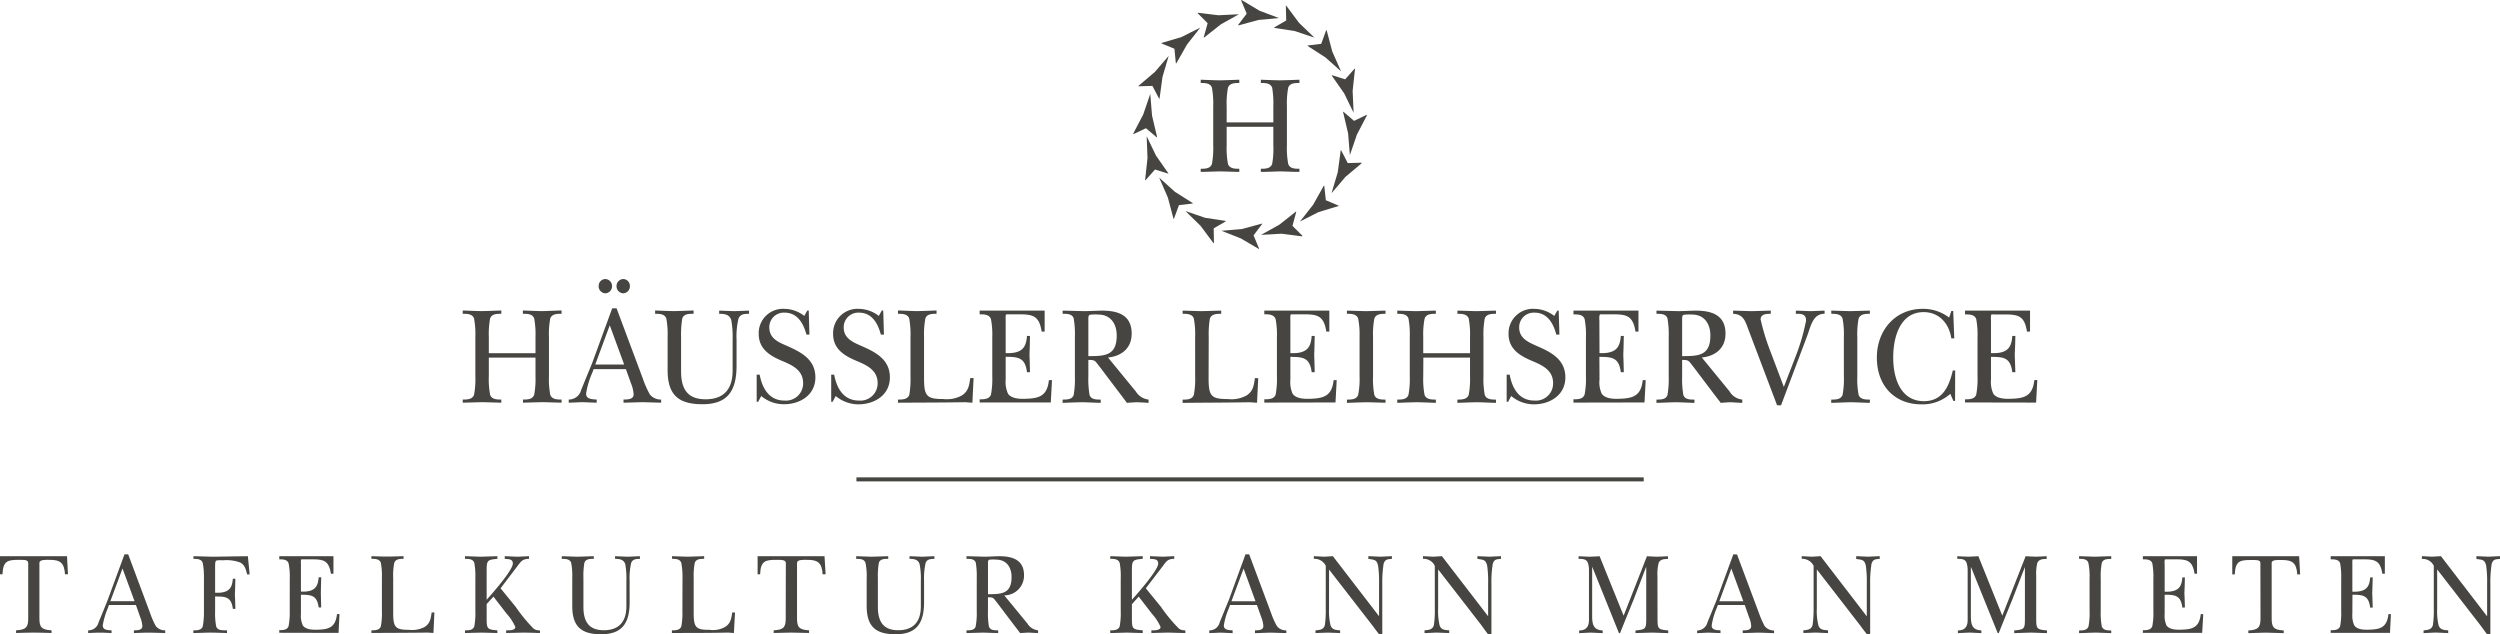 <svg id="logo" xmlns="http://www.w3.org/2000/svg" width="397.998" height="100.992" viewBox="0 0 397.998 100.992">
  <g id="_800679344" transform="translate(180.408)">
    <path id="Pfad_71" data-name="Pfad 71" d="M14245.132,8948.479a13.332,13.332,0,0,0,.209,2.935c.281.765,1.118.765,1.8.765v.5c-1-.021-2.03-.059-3.014-.081-1.041.022-2.1.061-3.127.081v-.5c.663,0,1.516,0,1.784-.765a13.624,13.624,0,0,0,.206-2.957v-6.233a13.727,13.727,0,0,0-.206-2.957c-.269-.744-1.121-.744-1.784-.744V8938c.967.04,1.972.081,2.977.1,1.062-.019,2.1-.06,3.164-.1v.522c-.663,0-1.519,0-1.8.744a13.539,13.539,0,0,0-.209,2.957v2.575h7.429v-2.575a14.982,14.982,0,0,0-.188-2.957c-.284-.744-1.119-.744-1.8-.744V8938c1.023.04,2.027.081,3.032.1,1.043-.019,2.066-.06,3.107-.1v.522c-.659,0-1.516,0-1.78.744a13.539,13.539,0,0,0-.209,2.957v6.233a13.437,13.437,0,0,0,.209,2.957c.265.765,1.121.765,1.78.765v.5c-1,0-2.027-.059-3.014-.081-1.041.022-2.083.081-3.126.081v-.5c.682,0,1.517,0,1.8-.765a13.538,13.538,0,0,0,.188-2.957V8945.5h-7.429Z" transform="translate(-14230.255 -8925.311)" fill="#464541" fill-rule="evenodd"/>
    <g id="Gruppe_1" data-name="Gruppe 1">
      <path id="Pfad_72" data-name="Pfad 72" d="M14858.934,8355.335l-.057-2.333h.077l2.043,2.735c.818.763,1.63,1.548,2.43,2.332-1.042-.34-2.086-.7-3.13-1.047l-3.258-.5-.038-.062Z" transform="translate(-14834.579 -8352.078)" fill="#464541" fill-rule="evenodd"/>
      <path id="Pfad_73" data-name="Pfad 73" d="M15140.183,8548.174l.793-2.172.075.021.894,3.378c.473,1.045.928,2.091,1.4,3.158-.851-.744-1.665-1.509-2.5-2.23l-2.818-1.812-.022-.081Z" transform="translate(-15110.256 -8541.196)" fill="#464541" fill-rule="evenodd"/>
      <path id="Pfad_74" data-name="Pfad 74" d="M15344.124,8851.709l1.514-1.709.057.061-.378,3.479c.057,1.165.114,2.313.152,3.479-.511-1-.986-2.052-1.5-3.077l-1.973-2.816.021-.078Z" transform="translate(-15310.386 -8839.08)" fill="#464541" fill-rule="evenodd"/>
      <path id="Pfad_75" data-name="Pfad 75" d="M15438.744,9192.468l2.008-.965.039.081-1.594,3.078c-.38,1.086-.738,2.172-1.119,3.258-.094-1.146-.188-2.293-.282-3.461l-.8-3.4.036-.062Z" transform="translate(-15403.588 -9173.225)" fill="#464541" fill-rule="evenodd"/>
      <path id="Pfad_76" data-name="Pfad 76" d="M15342.579,9498.052l2.2-.061v.1l-2.582,2.17c-.719.868-1.457,1.713-2.2,2.577.325-1.127.665-2.212.986-3.319l.473-3.479.059-.04Z" transform="translate(-15308.424 -9472.09)" fill="#464541" fill-rule="evenodd"/>
      <path id="Pfad_77" data-name="Pfad 77" d="M15079.111,9779.314l2.047.864-.038.059-3.165.964c-.986.507-1.951.986-2.956,1.491.7-.907,1.4-1.79,2.1-2.677l1.688-3.016h.073Z" transform="translate(-15048.447 -9747.438)" fill="#464541" fill-rule="evenodd"/>
      <path id="Pfad_78" data-name="Pfad 78" d="M14753,9984.272l1.591,1.587-.059.084-3.26-.423c-1.1.081-2.177.119-3.275.182.964-.544,1.933-1.087,2.9-1.611l2.653-2.091.056.021Z" transform="translate(-14727.647 -9948.314)" fill="#464541" fill-rule="evenodd"/>
      <path id="Pfad_79" data-name="Pfad 79" d="M14420.116,10078.872l.891,2.152-.057.02-2.88-1.691c-1.023-.4-2.065-.8-3.07-1.206,1.081-.08,2.161-.18,3.239-.278l3.205-.866.054.04Z" transform="translate(-14400.956 -10041.407)" fill="#464541" fill-rule="evenodd"/>
      <path id="Pfad_80" data-name="Pfad 80" d="M14117.491,9980.758l.039,2.331-.075.021-2.05-2.754c-.8-.787-1.589-1.57-2.405-2.355,1.042.361,2.086.723,3.109,1.065l3.278.5.037.06Z" transform="translate(-14104.679 -9944.397)" fill="#464541" fill-rule="evenodd"/>
      <path id="Pfad_81" data-name="Pfad 81" d="M13895.149,9717.384l-.8,2.173-.074-.022-.891-3.356c-.456-1.066-.93-2.11-1.385-3.177.834.763,1.668,1.506,2.5,2.254l2.824,1.789.019.081Z" transform="translate(-13887.868 -9684.726)" fill="#464541" fill-rule="evenodd"/>
      <path id="Pfad_82" data-name="Pfad 82" d="M13775.572,9390.312l-1.516,1.709-.057-.062.378-3.479c-.035-1.165-.1-2.332-.133-3.478q.74,1.537,1.479,3.077l1.972,2.834v.06Z" transform="translate(-13772.104 -9363.323)" fill="#464541" fill-rule="evenodd"/>
      <path id="Pfad_83" data-name="Pfad 83" d="M13676.027,9055.471l-1.99.944-.038-.081,1.593-3.054c.377-1.108.736-2.194,1.119-3.279.094,1.146.188,2.312.285,3.459l.8,3.4-.039.078Z" transform="translate(-13673.999 -9035.059)" fill="#464541" fill-rule="evenodd"/>
      <path id="Pfad_84" data-name="Pfad 84" d="M13721.2,8753.786l-2.18.06-.021-.079,2.578-2.193c.74-.844,1.479-1.709,2.217-2.572-.339,1.125-.662,2.212-.984,3.337l-.474,3.459-.057.041Z" transform="translate(-13718.146 -8740.11)" fill="#464541" fill-rule="evenodd"/>
      <path id="Pfad_85" data-name="Pfad 85" d="M13914.049,8529.357l-2.049-.844.02-.081,3.166-.943c.985-.5,1.969-1.008,2.975-1.488-.7.884-1.4,1.769-2.1,2.672l-1.707,3-.075.018Z" transform="translate(-13907.49 -8521.596)" fill="#464541" fill-rule="evenodd"/>
      <path id="Pfad_86" data-name="Pfad 86" d="M14216.593,8409.668l-1.592-1.607.038-.061,3.277.4c1.081-.059,2.181-.1,3.26-.16-.966.545-1.932,1.066-2.88,1.607l-2.653,2.1-.076-.02Z" transform="translate(-14204.748 -8405.971)" fill="#464541" fill-rule="evenodd"/>
      <path id="Pfad_87" data-name="Pfad 87" d="M14555.384,8309.175l-.891-2.133.077-.041,2.862,1.709c1.04.384,2.064.786,3.087,1.167-1.078.1-2.177.222-3.258.3l-3.184.864-.078-.04Z" transform="translate(-14537.32 -8307.001)" fill="#464541" fill-rule="evenodd"/>
    </g>
  </g>
  <g id="_800674352" transform="translate(136.344 75.997)">
    <rect id="Rechteck_2" data-name="Rechteck 2" width="125.332" height="0.641" transform="translate(0 0)" fill="#464541"/>
  </g>
  <g id="_800689456" transform="translate(73.668 44.423)">
    <path id="Pfad_88" data-name="Pfad 88" d="M8046.152,10775.479a13.482,13.482,0,0,0,.207,2.938c.266.763,1.118.763,1.782.763v.5c-.985-.023-2.01-.062-3.014-.083-1.042.021-2.1.06-3.128.083v-.5c.664,0,1.536,0,1.8-.763a13.359,13.359,0,0,0,.209-2.938v-6.254a13.619,13.619,0,0,0-.209-2.956c-.265-.743-1.117-.743-1.8-.743V10765c.986.039,1.991.082,2.976.1,1.062-.019,2.1-.062,3.166-.1v.523c-.664,0-1.517,0-1.782.743a13.745,13.745,0,0,0-.207,2.956v2.576h7.43v-2.576a13.619,13.619,0,0,0-.209-2.956c-.267-.743-1.119-.743-1.8-.743V10765c1.023.039,2.027.082,3.051.1,1.044-.019,2.066-.081,3.109-.1v.523c-.684,0-1.517,0-1.8.743a13.521,13.521,0,0,0-.209,2.956v6.254a13.359,13.359,0,0,0,.209,2.938c.266.763,1.136.763,1.8.763v.5c-1.007-.023-2.028-.062-3.014-.083-1.062.021-2.1.06-3.128.083v-.5c.663,0,1.516,0,1.782-.763a13.359,13.359,0,0,0,.209-2.938v-2.977h-7.43Z" transform="translate(-8042 -10759.994)" fill="#464541" fill-rule="evenodd"/>
    <path id="Pfad_89" data-name="Pfad 89" d="M8935.771,10530.883a13.146,13.146,0,0,0-1,3.357c0,.946,1.063.887,1.688.946v.5c-.758-.02-1.518-.06-2.293-.083-.722.023-1.421.063-2.161.083v-.5a2.028,2.028,0,0,0,1.993-1.568c.585-1.428,1.152-2.818,1.74-4.243l3.186-8.708h.7l4.209,11.261a15.031,15.031,0,0,0,1.081,2.433,2.233,2.233,0,0,0,1.8.826v.5c-.984-.02-1.989-.06-2.957-.083-1,.023-2.026.063-3.032.083v-.5c.589-.021,1.612.021,1.612-.845a5.443,5.443,0,0,0-.418-1.729l-.814-2.273h-5.136Zm5.061-1.268-2.294-6.254-2.312,6.254Zm-4.057-12.527a1.07,1.07,0,0,1,1.063-1.087,1.109,1.109,0,0,1,1.062,1.087,1.124,1.124,0,0,1-1.062,1.186A1.111,1.111,0,0,1,8936.774,10517.088Zm2.843,0a1.1,1.1,0,0,1,1.063-1.087,1.081,1.081,0,0,1,1.06,1.087,1.11,1.11,0,0,1-1.06,1.186A1.124,1.124,0,0,1,8939.617,10517.088Z" transform="translate(-8915.132 -10516.001)" fill="#464541" fill-rule="evenodd"/>
    <path id="Pfad_90" data-name="Pfad 90" d="M9670.963,10773.811c0,4.041-1.478,6.113-5.42,6.113-3.731,0-5.553-1.388-5.553-5.409v-5.29a13.5,13.5,0,0,0-.211-2.956c-.263-.743-1.115-.743-1.779-.743V10765c.966.039,1.971.082,2.956.1,1.061-.019,2.1-.062,3.166-.1v.523c-.664,0-1.533-.021-1.8.743a16.375,16.375,0,0,0-.19,2.956v5.449c0,2.856,1.042,4.465,3.9,4.465,2.883,0,4.306-1.588,4.306-4.565v-4.865a15.408,15.408,0,0,0-.212-3.156c-.282-.946-1.119-1.026-1.933-1.026v-.5c.813.02,1.61.063,2.428.081.756-.019,1.535-.062,2.33-.081v.5c-.664.02-1.4,0-1.687.8a12.368,12.368,0,0,0-.3,3.379v4.1Z" transform="translate(-9627.373 -10759.994)" fill="#464541" fill-rule="evenodd"/>
    <path id="Pfad_91" data-name="Pfad 91" d="M10511,10762.478h.476c.415,2.233,1.555,4.125,3.941,4.125a2.735,2.735,0,0,0,2.977-2.777c0-2.01-1.647-2.814-3.164-3.459-1.9-.783-3.905-1.85-3.905-4.363a3.863,3.863,0,0,1,4.113-4,5.221,5.221,0,0,1,3.146,1.126l.474-.864h.227l.114,3.84h-.473c-.5-1.848-1.46-3.5-3.487-3.5a2.308,2.308,0,0,0-2.428,2.354c0,1.748,1.46,2.353,2.767,2.915,2.161.964,4.568,2.111,4.568,5.027,0,2.9-2.54,4.283-4.966,4.283a5.6,5.6,0,0,1-3.656-1.307l-.494.924H10511Z" transform="translate(-10464.205 -10747.256)" fill="#464541" fill-rule="evenodd"/>
    <path id="Pfad_92" data-name="Pfad 92" d="M11137,10762.478h.474c.418,2.233,1.536,4.125,3.943,4.125a2.745,2.745,0,0,0,2.976-2.777c0-2.01-1.649-2.814-3.164-3.459-1.9-.783-3.925-1.828-3.925-4.363a3.878,3.878,0,0,1,4.131-4,5.26,5.26,0,0,1,3.146,1.126l.475-.864h.229l.112,3.84h-.492c-.474-1.827-1.439-3.5-3.47-3.5a2.322,2.322,0,0,0-2.442,2.354c0,1.748,1.476,2.353,2.786,2.935,2.16.944,4.565,2.092,4.565,5.008,0,2.9-2.54,4.283-4.964,4.3a5.629,5.629,0,0,1-3.66-1.327l-.493.924H11137v-4.324Z" transform="translate(-11078.342 -10747.256)" fill="#464541" fill-rule="evenodd"/>
    <path id="Pfad_93" data-name="Pfad 93" d="M11699.991,10769.225a13.681,13.681,0,0,0-.208-2.956c-.266-.743-1.122-.743-1.783-.743V10765c1.006.02,1.973.082,2.975.1,1.062-.019,2.1-.062,3.166-.1v.523c-.663,0-1.516,0-1.78.743a13.5,13.5,0,0,0-.211,2.956v6.557c0,2.855.417,3.317,3.054,3.317a5.009,5.009,0,0,0,2.955-.562c1.042-.685,1.175-1.528,1.346-2.777h.531l-.189,3.926c-.359-.023-.721-.042-1.082-.083-3.581.06-7.181.06-10.764.083v-.5c.661,0,1.518,0,1.8-.745a14.9,14.9,0,0,0,.19-2.956Z" transform="translate(-11628.71 -10759.994)" fill="#464541" fill-rule="evenodd"/>
    <path id="Pfad_94" data-name="Pfad 94" d="M12386.01,10770.285a13.355,13.355,0,0,0-.21-2.936c-.283-.764-1.136-.764-1.8-.764V10766h10.347v3.34h-.474c-.395-2.593-1.479-2.753-3.7-2.753h-1.5c-.3,0-.454-.022-.51.1a3.88,3.88,0,0,0-.021.807v5.268c2.846.119,3.26-1.126,3.392-2.735h.476c-.02,1-.037,2.012-.075,3.017.038.906.056,1.85.075,2.757h-.476c-.282-2.336-1.4-2.435-3.392-2.455v3.64a4.481,4.481,0,0,0,.38,2.253c.53.764,1.818.826,2.654.8,2.179-.061,3.581-.342,3.847-2.977h.493l-.191,3.559H12384v-.5c.664,0,1.517,0,1.8-.741a13.575,13.575,0,0,0,.21-2.958v-6.133Z" transform="translate(-12301.708 -10760.971)" fill="#464541" fill-rule="evenodd"/>
    <path id="Pfad_95" data-name="Pfad 95" d="M13092.638,10778.852a2.741,2.741,0,0,0,2.045,1.309v.521c-.624-.039-1.251-.078-1.875-.1-.531.021-1.041.061-1.573.1l-.965-1.287-3.47-4.584c-.685-.846-.588-.965-1.706-.965v2.613a14.955,14.955,0,0,0,.189,2.954c.246.765,1.1.747,1.78.747v.521c-.965-.021-1.95-.078-2.937-.1-1.041.021-2.084.061-3.128.1v-.521c.664,0,1.536,0,1.763-.747a14.955,14.955,0,0,0,.189-2.954v-6.254a15,15,0,0,0-.189-2.957c-.227-.764-1.1-.743-1.763-.743V10766c1.177.022,2.39.063,3.582.083.872-.021,1.765-.061,2.637-.083,2.39,0,4.774.564,4.774,3.663,0,2.394-1.705,3.6-3.77,3.8Zm-7.544-5.61c2.615,0,4.514-.061,4.514-3.277,0-1.951-1.045-3.339-2.922-3.339a6.093,6.093,0,0,0-1.364.039c-.266.12-.228.543-.228.786Z" transform="translate(-12985.497 -10760.971)" fill="#464541" fill-rule="evenodd"/>
    <path id="Pfad_96" data-name="Pfad 96" d="M14090.992,10770.205a13.5,13.5,0,0,0-.211-2.957c-.265-.743-1.116-.743-1.78-.743V10766c1,.022,1.972.063,2.975.083,1.062-.021,2.1-.061,3.168-.083v.506c-.664,0-1.518,0-1.8.743a15.076,15.076,0,0,0-.188,2.957l-.021,6.557c0,2.855.419,3.315,3.069,3.315a5.047,5.047,0,0,0,2.959-.562c1.041-.682,1.172-1.525,1.344-2.774l.53.021-.19,3.9c-.358-.018-.737-.04-1.08-.078-3.581.061-7.182.061-10.764.1v-.521c.664,0,1.516,0,1.78-.747a13.46,13.46,0,0,0,.211-2.954Z" transform="translate(-13974.396 -10760.971)" fill="#464541" fill-rule="evenodd"/>
    <path id="Pfad_97" data-name="Pfad 97" d="M14777.01,10770.3a13.632,13.632,0,0,0-.207-2.955c-.286-.764-1.136-.764-1.8-.764V10766h10.352v3.34h-.478c-.4-2.593-1.479-2.753-3.694-2.753h-1.5c-.3,0-.452-.022-.51.1a4.215,4.215,0,0,0-.021.824v5.25c2.847.142,3.265-1.126,3.394-2.735h.478c-.021,1-.038,2.032-.079,3.017.041.906.059,1.85.079,2.757h-.478c-.3-2.336-1.4-2.435-3.394-2.435v3.64a4.549,4.549,0,0,0,.362,2.232c.551.783,1.837.826,2.671.8,2.162-.061,3.583-.342,3.851-2.977h.492l-.192,3.559-11.332.022v-.525c.667,0,1.517,0,1.8-.741a13.763,13.763,0,0,0,.207-2.958Z" transform="translate(-14647.394 -10760.971)" fill="#464541" fill-rule="evenodd"/>
    <path id="Pfad_98" data-name="Pfad 98" d="M15471.007,10770.205a12.643,12.643,0,0,0-.226-2.957c-.267-.743-1.117-.743-1.783-.743V10766c1.006.022,2.009.063,3,.083,1.062-.021,2.1-.061,3.146-.083v.506c-.661,0-1.516,0-1.78.763a13.416,13.416,0,0,0-.208,2.938v6.254a13.645,13.645,0,0,0,.208,2.954c.265.747,1.119.747,1.78.747v.5c-.969-.018-1.988-.057-2.993-.078-1.046.021-2.1.061-3.148.1v-.521c.666,0,1.517,0,1.783-.747a12.605,12.605,0,0,0,.226-2.954v-6.254Z" transform="translate(-15328.238 -10760.971)" fill="#464541" fill-rule="evenodd"/>
    <path id="Pfad_99" data-name="Pfad 99" d="M15896.133,10776.459a13.708,13.708,0,0,0,.207,2.954c.285.747,1.135.747,1.8.747v.521c-1.006-.039-2.029-.078-3.012-.1-1.047.021-2.105.061-3.131.1v-.521c.666,0,1.518,0,1.781-.747a13.583,13.583,0,0,0,.209-2.954v-6.254a13.623,13.623,0,0,0-.209-2.957c-.264-.743-1.115-.743-1.781-.743V10766c.986.022,1.975.063,2.979.083,1.061-.021,2.1-.061,3.164-.083v.506c-.666,0-1.516,0-1.783.743a12.7,12.7,0,0,0-.225,2.957v2.572h7.447v-2.572a13.623,13.623,0,0,0-.209-2.957c-.283-.743-1.137-.743-1.8-.743V10766c1.021.022,2.023.063,3.049.083,1.023-.021,2.047-.061,3.09-.083v.506c-.662,0-1.516,0-1.783.743a13.749,13.749,0,0,0-.207,2.957v6.254a13.708,13.708,0,0,0,.207,2.954c.268.747,1.121.747,1.783.747v.521c-.984-.021-2.008-.078-3.014-.1-1.041.021-2.084.061-3.125.1v-.521c.662,0,1.516,0,1.8-.747a13.583,13.583,0,0,0,.209-2.954v-2.977h-7.428Z" transform="translate(-15743.221 -10760.971)" fill="#464541" fill-rule="evenodd"/>
    <path id="Pfad_100" data-name="Pfad 100" d="M16811,10762.478h.479c.41,2.233,1.529,4.125,3.939,4.125a2.733,2.733,0,0,0,2.975-2.777c0-2.01-1.65-2.814-3.164-3.459-1.9-.783-3.926-1.828-3.926-4.363a3.881,3.881,0,0,1,4.133-4,5.251,5.251,0,0,1,3.146,1.126l.477-.845h.227l.113,3.82h-.494c-.473-1.827-1.443-3.5-3.469-3.5a2.322,2.322,0,0,0-2.443,2.354c0,1.748,1.477,2.353,2.764,2.935,2.184.944,4.588,2.092,4.588,5.008,0,2.9-2.539,4.3-4.982,4.3a5.61,5.61,0,0,1-3.641-1.327l-.492.924H16811Z" transform="translate(-16644.809 -10747.256)" fill="#464541" fill-rule="evenodd"/>
    <path id="Pfad_101" data-name="Pfad 101" d="M17373.984,10770.3a13.507,13.507,0,0,0-.209-2.955c-.26-.764-1.111-.744-1.777-.744V10766h10.348v3.34h-.475c-.4-2.593-1.479-2.753-3.7-2.753h-1.5c-.3,0-.449-.022-.506.1a2.411,2.411,0,0,0-.041.824l.02,5.25c2.842.119,3.262-1.126,3.395-2.735h.473c-.021,1-.037,2.012-.082,3.017.045.906.061,1.85.082,2.757h-.473c-.3-2.336-1.4-2.435-3.414-2.435l.02,3.619a4.263,4.263,0,0,0,.361,2.253c.551.783,1.834.826,2.67.8,2.16-.061,3.584-.342,3.85-2.977h.473l-.191,3.559-11.312.022v-.525c.666,0,1.518,0,1.777-.763a13.341,13.341,0,0,0,.209-2.937v-6.113Z" transform="translate(-17195.172 -10760.971)" fill="#464541" fill-rule="evenodd"/>
    <path id="Pfad_102" data-name="Pfad 102" d="M18080.639,10778.852a2.664,2.664,0,0,0,2.027,1.309v.521c-.625-.021-1.25-.062-1.855-.1-.533.021-1.045.061-1.576.1l-.986-1.287-3.449-4.562c-.682-.847-.605-.986-1.707-.986v2.613a14.713,14.713,0,0,0,.191,2.954c.246.765,1.1.747,1.77.747v.521c-.953-.021-1.937-.078-2.943-.1-1.043.021-2.088.078-3.107.1v-.521c.664,0,1.535,0,1.758-.747a14.8,14.8,0,0,0,.191-2.954v-6.254a14.555,14.555,0,0,0-.191-2.937c-.223-.783-1.094-.763-1.758-.763V10766c1.172.022,2.385.063,3.561.083.895-.021,1.783-.061,2.652-.083,2.371,0,4.779.564,4.779,3.663,0,2.394-1.707,3.6-3.77,3.8Zm-7.547-5.61c2.6,0,4.494-.061,4.494-3.277,0-1.951-1.043-3.339-2.9-3.339a7.651,7.651,0,0,0-1.363.039c-.264.12-.23.543-.23.786Z" transform="translate(-17878.965 -10760.971)" fill="#464541" fill-rule="evenodd"/>
    <path id="Pfad_103" data-name="Pfad 103" d="M18715.518,10769.239c-.549-1.428-.793-2.676-2.52-2.734V10766c.984.022,1.953.063,2.938.083,1.021-.021,2.045-.061,3.068-.083l-.016.506c-.586,0-1.611,0-1.611.9a36.274,36.274,0,0,0,1.568,5.108l2.131,5.629,1.988-5.146a33.68,33.68,0,0,0,1.551-5.409c0-1.106-.832-1.086-1.629-1.086V10766c.8.022,1.592.063,2.371.083.734-.021,1.459-.061,2.2-.083v.506c-1.814-.021-2.162,1.849-2.715,3.377l-4.219,11.2-.629-.021Z" transform="translate(-18510.756 -10760.971)" fill="#464541" fill-rule="evenodd"/>
    <path id="Pfad_104" data-name="Pfad 104" d="M19539.008,10770.205a13.478,13.478,0,0,0-.207-2.937c-.266-.763-1.123-.763-1.779-.763l-.027-.506c1.01.022,2.014.063,3.016.083,1.061-.021,2.107-.061,3.127-.083l.02.506c-.658,0-1.516,0-1.8.763a13.354,13.354,0,0,0-.209,2.938v6.254a13.5,13.5,0,0,0,.209,2.954c.268.747,1.143.747,1.8.747l-.02.521c-.969-.021-1.99-.078-2.994-.1-1.039.021-2.1.078-3.148.1v-.521c.684,0,1.541,0,1.807-.747a13.708,13.708,0,0,0,.207-2.954Z" transform="translate(-19319.135 -10760.971)" fill="#464541" fill-rule="evenodd"/>
    <path id="Pfad_105" data-name="Pfad 105" d="M19932.848,10752.344h.3l.168,4.363h-.471c-.363-2.452-2-4.184-4.4-4.184-3.734,0-4.85,3.924-4.85,7.24,0,3.358,1.207,6.92,4.887,6.939,2.922-.02,3.977-2.233,4.6-4.888h.377l-.016,4.848h-.268l-.488-1.129a6.644,6.644,0,0,1-4.607,1.671c-4.223,0-7.088-2.916-7.088-7.441,0-4.484,3.051-7.763,7.273-7.763a6.811,6.811,0,0,1,4.232,1.388Z" transform="translate(-19695.865 -10747.256)" fill="#464541" fill-rule="evenodd"/>
    <path id="Pfad_106" data-name="Pfad 106" d="M20662.988,10770.3a13.507,13.507,0,0,0-.209-2.955c-.264-.744-1.111-.744-1.779-.744V10766h10.348v3.34h-.492c-.381-2.593-1.479-2.733-3.676-2.733h-1.5c-.32,0-.453-.042-.531.079a4.045,4.045,0,0,0-.018.824v5.25c2.861.142,3.277-1.126,3.391-2.735h.492c-.018,1-.055,2.032-.1,3.017.041.925.059,1.85.1,2.757h-.492c-.285-2.336-1.385-2.435-3.391-2.435v3.64a4.372,4.372,0,0,0,.379,2.232c.547.783,1.836.826,2.674.8,2.158-.061,3.58-.342,3.844-2.977h.477l-.191,3.581-11.314-.022v-.5c.668,0,1.516,0,1.779-.741a13.637,13.637,0,0,0,.209-2.958Z" transform="translate(-20421.836 -10760.971)" fill="#464541" fill-rule="evenodd"/>
  </g>
  <g id="_800685232" transform="translate(0 88.243)">
    <g id="Gruppe_2" data-name="Gruppe 2">
      <path id="Pfad_107" data-name="Pfad 107" d="M4165.822,12712.875h-.474c-.113-1.809-.758-2.291-2.387-2.291-.645,0-1.687-.081-1.687.5v8.769c0,1.367.247,1.87,1.933,1.951v.423c-.967-.021-1.933-.062-2.881-.062-.928,0-1.839.041-2.767.062v-.423c1.687-.081,1.933-.584,1.933-1.951v-8.769c0-.562-.777-.5-1.459-.5-1.726,0-2.559.1-2.635,2.291h-.4V12710h10.671Z" transform="translate(-4155 -12709.7)" fill="#464541" fill-rule="evenodd"/>
      <path id="Pfad_108" data-name="Pfad 108" d="M4899.145,12703.527a11.865,11.865,0,0,0-.833,2.8c0,.783.891.74,1.4.783v.423c-.625-.018-1.251-.061-1.9-.061-.606,0-1.193.043-1.819.061v-.423a1.672,1.672,0,0,0,1.668-1.306c.494-1.186.967-2.353,1.44-3.538l2.673-7.263h.587l3.506,9.394a12.726,12.726,0,0,0,.891,2.029,1.862,1.862,0,0,0,1.5.684v.423c-.815-.018-1.649-.038-2.463-.061-.835,0-1.687.043-2.521.061v-.423c.493-.019,1.345.022,1.345-.7a4.917,4.917,0,0,0-.36-1.448l-.664-1.892h-4.3Zm4.228-1.063-1.914-5.208-1.933,5.208Z" transform="translate(-4881.955 -12695)" fill="#464541" fill-rule="evenodd"/>
      <path id="Pfad_109" data-name="Pfad 109" d="M5787.965,12712.9h-.4c-.208-.787-.378-1.569-1.156-1.91a6.188,6.188,0,0,0-2.578-.34c-.7,0-1.023-.041-1.231.1-.1.08-.133.4-.133.943v4.123c2.369.119,2.711-.9,2.824-2.23h.4c-.018.844-.038,1.688-.075,2.513.038.766.057,1.548.075,2.292h-.4c-.246-1.932-1.155-1.973-2.824-1.973v2.334a11.362,11.362,0,0,0,.171,2.433c.265.744,1.118.586,1.724.625v.423c-.889-.021-1.8-.062-2.69-.062-.872,0-1.745.062-2.673.062v-.423c.568,0,1.27,0,1.5-.625a12.806,12.806,0,0,0,.189-2.453v-5.227a12.507,12.507,0,0,0-.189-2.435c-.228-.645-.93-.645-1.479-.645v-.42c1.043.02,2.086.058,3.091.08,1.855-.022,3.714-.061,5.571-.08Z" transform="translate(-5748.221 -12709.7)" fill="#464541" fill-rule="evenodd"/>
      <path id="Pfad_110" data-name="Pfad 110" d="M6502.667,12713.582a10.441,10.441,0,0,0-.189-2.457c-.227-.622-.929-.622-1.478-.622v-.5h8.623v2.795h-.4c-.341-2.172-1.231-2.294-3.088-2.294H6504.9c-.264,0-.4-.019-.435.062a2.967,2.967,0,0,0-.019.684v4.386c2.369.118,2.71-.946,2.824-2.275h.4c-.018.824-.038,1.69-.056,2.516.018.762.038,1.526.056,2.293h-.4c-.248-1.932-1.157-2.032-2.824-2.032v3.038a3.728,3.728,0,0,0,.3,1.848c.455.665,1.535.7,2.217.683,1.819-.037,2.994-.28,3.222-2.494h.4l-.151,3-9.438-.021v-.42c.549,0,1.251,0,1.478-.622a11.468,11.468,0,0,0,.189-2.458Z" transform="translate(-6456.537 -12709.7)" fill="#464541" fill-rule="evenodd"/>
      <path id="Pfad_111" data-name="Pfad 111" d="M7276.668,12713.52a11.664,11.664,0,0,0-.17-2.475c-.228-.623-.931-.623-1.5-.623v-.42c.835.02,1.649.058,2.484.058.889,0,1.761-.038,2.634-.058v.42c-.551,0-1.251,0-1.479.645a10.218,10.218,0,0,0-.171,2.453v5.47c0,2.354.341,2.735,2.541,2.735a4.205,4.205,0,0,0,2.464-.459c.871-.564.966-1.271,1.117-2.3h.437l-.152,3.26-.891-.062c-2.994.041-5.988.041-8.983.062v-.423c.549,0,1.271,0,1.5-.625a11.524,11.524,0,0,0,.17-2.453Z" transform="translate(-7215.869 -12709.7)" fill="#464541" fill-rule="evenodd"/>
      <path id="Pfad_112" data-name="Pfad 112" d="M8064.449,12717.619v2.2c0,1.748.059,1.851,1.705,1.99v.423c-.832-.021-1.667-.042-2.519-.062-.893.02-1.763.041-2.635.062v-.423c.55,0,1.25,0,1.478-.625a11.459,11.459,0,0,0,.171-2.453v-5.208a11.6,11.6,0,0,0-.171-2.475c-.228-.623-.928-.623-1.478-.623v-.42c.834.02,1.648.058,2.482.08.891-.022,1.781-.061,2.671-.08v.42c-1.646.143-1.705.267-1.705,1.989v4.527c.835-.943,4.169-4.7,4.169-5.771,0-.785-.777-.683-1.288-.745v-.42c.7.02,1.367.058,2.065.08.607-.022,1.194-.061,1.8-.08v.42c-.946.021-1.175.267-1.762,1.046l-2.768,3.642,2.408,2.956a26.107,26.107,0,0,0,2.841,3.461,1.57,1.57,0,0,0,1.024.279v.423c-.907-.021-1.84-.062-2.748-.062-.89.02-1.763.041-2.636.062v-.423c.3,0,1.462.061,1.462-.54a8.085,8.085,0,0,0-1.386-2.114l-2.1-2.716Z" transform="translate(-7986.973 -12709.7)" fill="#464541" fill-rule="evenodd"/>
      <path id="Pfad_113" data-name="Pfad 113" d="M8884.8,12717.339c0,3.362-1.233,5.09-4.529,5.09-3.107,0-4.606-1.163-4.606-4.506v-4.4a11.664,11.664,0,0,0-.17-2.475c-.229-.623-.947-.623-1.5-.623v-.42c.816.02,1.65.058,2.465.08.889-.022,1.742-.061,2.633-.08v.42c-.55,0-1.287-.018-1.5.645a12.708,12.708,0,0,0-.15,2.435v4.564c0,2.354.871,3.72,3.24,3.72,2.409,0,3.6-1.349,3.6-3.819v-4.043a13.183,13.183,0,0,0-.172-2.635c-.247-.785-.946-.866-1.63-.866v-.42c.684.02,1.346.058,2.028.08.625-.022,1.27-.061,1.934-.08v.42c-.551.021-1.156,0-1.4.664a10.808,10.808,0,0,0-.245,2.837Z" transform="translate(-8784.563 -12709.7)" fill="#464541" fill-rule="evenodd"/>
      <path id="Pfad_114" data-name="Pfad 114" d="M9800.688,12713.52a12.693,12.693,0,0,0-.191-2.453c-.228-.645-.928-.645-1.478-.645v-.42c.833.02,1.648.058,2.465.08.892-.022,1.765-.061,2.653-.08v.42c-.569,0-1.271,0-1.5.645a11.336,11.336,0,0,0-.169,2.435v5.488c0,2.354.337,2.754,2.535,2.735a3.907,3.907,0,0,0,2.464-.459c.873-.564.985-1.271,1.138-2.3h.438l-.171,3.26c-.285,0-.606-.042-.892-.062-2.993.062-5.988.062-8.981.062v-.423c.567,0,1.268,0,1.5-.625a11.459,11.459,0,0,0,.171-2.453Z" transform="translate(-9692.034 -12709.7)" fill="#464541" fill-rule="evenodd"/>
      <path id="Pfad_115" data-name="Pfad 115" d="M10529.823,12712.875h-.475c-.112-1.809-.758-2.291-2.388-2.291-.644,0-1.687-.081-1.687.5v8.769c0,1.367.245,1.87,1.914,1.951v.423c-.947,0-1.914-.062-2.881-.062l-2.749.062v-.423c1.689-.081,1.915-.584,1.915-1.951l.02-8.769c-.02-.538-.776-.5-1.461-.5-1.723,0-2.558.1-2.633,2.291l-.4.021V12710h10.651Z" transform="translate(-10398.386 -12709.7)" fill="#464541" fill-rule="evenodd"/>
      <path id="Pfad_116" data-name="Pfad 116" d="M11357.806,12717.339c0,3.362-1.233,5.09-4.532,5.09-3.107,0-4.605-1.163-4.605-4.506v-4.4a10.371,10.371,0,0,0-.187-2.453c-.21-.645-.933-.645-1.481-.645v-.42c.815.02,1.648.058,2.462.08.873-.022,1.746-.061,2.64-.08v.42c-.552,0-1.292-.018-1.5.645a12.807,12.807,0,0,0-.15,2.453v4.546c0,2.354.871,3.72,3.239,3.72,2.407,0,3.6-1.349,3.6-3.819v-4.043a11.863,11.863,0,0,0-.191-2.635c-.229-.785-.931-.866-1.612-.866v-.42c.682.02,1.346.058,2.029.08.625-.022,1.27-.061,1.933-.08v.42c-.549.021-1.157,0-1.4.664a10.924,10.924,0,0,0-.244,2.837Z" transform="translate(-11210.695 -12709.7)" fill="#464541" fill-rule="evenodd"/>
      <path id="Pfad_117" data-name="Pfad 117" d="M12283.688,12720.72a2.265,2.265,0,0,0,1.7,1.086v.423c-.511,0-1.041-.042-1.554-.062-.436.02-.872.062-1.308.062l-.816-1.065-2.88-3.8c-.567-.7-.512-.825-1.42-.825v2.191a12.909,12.909,0,0,0,.151,2.453c.207.644.929.625,1.479.625v.423c-.8,0-1.612-.042-2.444-.062-.874.02-1.746.062-2.6.062v-.423c.549,0,1.27,0,1.459-.625a11.524,11.524,0,0,0,.17-2.453v-5.208a13.15,13.15,0,0,0-.15-2.475c-.209-.641-.93-.623-1.479-.623v-.42c.984.02,1.989.058,2.976.08.739-.022,1.479-.061,2.2-.08,1.99,0,3.98.482,3.98,3.035a3.142,3.142,0,0,1-3.146,3.2Zm-6.273-4.667c2.159,0,3.752-.058,3.752-2.732,0-1.631-.873-2.772-2.445-2.772a5.174,5.174,0,0,0-1.117.017c-.227.1-.189.46-.189.663Z" transform="translate(-12120.128 -12709.7)" fill="#464541" fill-rule="evenodd"/>
      <path id="Pfad_118" data-name="Pfad 118" d="M13484.449,12717.643v2.173c0,1.748.059,1.851,1.726,1.99v.423c-.854,0-1.687-.042-2.539-.062-.892.02-1.746.062-2.636.062v-.423c.55,0,1.269,0,1.5-.625a11.524,11.524,0,0,0,.17-2.453v-5.208a11.361,11.361,0,0,0-.17-2.453c-.229-.645-.947-.645-1.5-.645v-.42c.834.02,1.651.058,2.484.08.888-.022,1.78-.061,2.69-.08v.42c-1.667.143-1.726.267-1.726,1.989v4.527c.833-.924,4.188-4.7,4.188-5.771,0-.785-.777-.683-1.309-.745v-.42c.7.02,1.366.058,2.064.08.609-.022,1.2-.061,1.8-.08v.42c-.945.021-1.175.267-1.741,1.046l-2.787,3.642,2.426,2.978a24.867,24.867,0,0,0,2.843,3.439,1.538,1.538,0,0,0,1.023.279v.423c-.929,0-1.839-.042-2.767-.062-.892.02-1.744.041-2.638.062v-.423c.306,0,1.462.061,1.462-.54a8.126,8.126,0,0,0-1.384-2.114l-2.1-2.716Z" transform="translate(-13304.25 -12709.7)" fill="#464541" fill-rule="evenodd"/>
      <path id="Pfad_119" data-name="Pfad 119" d="M14316.146,12703.527a10.972,10.972,0,0,0-.832,2.8c0,.783.889.74,1.4.783v.443c-.645-.021-1.271-.059-1.916-.081-.6.022-1.193.061-1.8.061v-.423a1.67,1.67,0,0,0,1.668-1.306c.494-1.186.949-2.353,1.441-3.518l2.654-7.283h.586l3.508,9.394a12.834,12.834,0,0,0,.906,2.029,1.789,1.789,0,0,0,1.5.684v.423c-.816,0-1.668-.038-2.465-.061-.834.022-1.686.061-2.521.081v-.443c.477-.019,1.33.022,1.33-.7a4.588,4.588,0,0,0-.344-1.428l-.682-1.912h-4.285Zm4.209-1.045-1.895-5.207-1.937,5.207Z" transform="translate(-14120.48 -12695)" fill="#464541" fill-rule="evenodd"/>
      <path id="Pfad_120" data-name="Pfad 120" d="M15192.9,12711.531a1.98,1.98,0,0,0-1.9-1.109v-.42c.569.02,1.1.058,1.669.08.433-.022.909-.061,1.367-.08l7.313,9.51h.036v-5.128a17.887,17.887,0,0,0-.15-2.853c-.207-1.028-.682-.947-1.555-1.109v-.42c.644.02,1.271.058,1.913.08.608-.022,1.2-.061,1.84-.08v.42c-.644.081-1.1.021-1.327.826a19.49,19.49,0,0,0-.207,3.215v7.966h-.514c-.378-.482-.759-1.006-1.155-1.527l-6.784-8.748h-.021v6.2a9.688,9.688,0,0,0,.248,2.691c.3.727.871.7,1.514.766v.423c-.663-.021-1.322-.042-1.99-.062l-1.931.062v-.423c.682-.062,1.327-.1,1.5-.9a16.2,16.2,0,0,0,.132-2.553Z" transform="translate(-14981.841 -12709.7)" fill="#464541" fill-rule="evenodd"/>
      <path id="Pfad_121" data-name="Pfad 121" d="M16109.88,12711.531a1.972,1.972,0,0,0-1.879-1.109v-.42c.553.02,1.08.058,1.633.08.453-.022.93-.061,1.381-.08l7.316,9.51.039.021v-5.149a17.787,17.787,0,0,0-.148-2.835c-.213-1.046-.687-.965-1.561-1.127v-.42c.648.02,1.271.058,1.916.08.607-.022,1.193-.061,1.84-.08v.42c-.646.081-1.1.021-1.309.826a17.583,17.583,0,0,0-.211,3.236v7.965h-.527c-.381-.5-.76-1.026-1.139-1.548l-6.783-8.748h-.037v6.217a9.917,9.917,0,0,0,.246,2.691c.3.724.869.682,1.514.744v.423c-.645,0-1.326-.042-1.988-.062-.646.02-1.289.062-1.936.082v-.443c.684-.062,1.33-.1,1.5-.9a15.716,15.716,0,0,0,.135-2.531Z" transform="translate(-15881.462 -12709.7)" fill="#464541" fill-rule="evenodd"/>
      <path id="Pfad_122" data-name="Pfad 122" d="M17427.566,12719.815c0,1.769.039,1.851,1.707,2.009v.425c-.891-.021-1.746-.062-2.6-.082-.873.02-1.762.062-2.615.062v-.4c1.65-.158,1.711-.261,1.711-2.009v-8.046h-.041l-1.971,5.148c-.723,1.769-1.439,3.54-2.16,5.331h-.17l-4.229-10.5h-.039v7.783c0,1.448.27,2.21,1.674,2.291v.425c-.65-.021-1.293-.062-1.937-.082-.607.02-1.213.062-1.814.082v-.425c1.32,0,1.57-.862,1.57-1.687v-7.881a3.709,3.709,0,0,0-.172-1.189c-.227-.645-.928-.645-1.48-.645v-.42c.588.04,1.156.058,1.744.08.535-.022,1.064-.04,1.6-.08l3.826,9.47,3.713-9.47c.535.04,1.082.058,1.629.08.553-.022,1.1-.04,1.709-.08v.441c-.553,0-1.232.02-1.48.643a7.24,7.24,0,0,0-.187,2.054Z" transform="translate(-17163.689 -12709.7)" fill="#464541" fill-rule="evenodd"/>
      <path id="Pfad_123" data-name="Pfad 123" d="M18414.125,12703.527a10.994,10.994,0,0,0-.812,2.8c-.021.783.869.74,1.4.783v.423c-.646,0-1.27-.038-1.918-.061-.605.022-1.189.061-1.8.081v-.421a1.712,1.712,0,0,0,1.65-1.328c.49-1.165.967-2.353,1.441-3.518l2.67-7.283.588.022,3.506,9.371a15.06,15.06,0,0,0,.889,2.029,1.893,1.893,0,0,0,1.5.706v.421c-.812-.021-1.648-.059-2.467-.081-.83.022-1.687.061-2.518.061v-.423c.494,0,1.346.022,1.346-.684a4.122,4.122,0,0,0-.361-1.445l-.664-1.912h-4.281Zm4.227-1.045-1.916-5.207-1.91,5.207Z" transform="translate(-18140.811 -12695)" fill="#464541" fill-rule="evenodd"/>
      <path id="Pfad_124" data-name="Pfad 124" d="M19290.9,12711.531a2.009,2.009,0,0,0-1.895-1.109v-.42c.547.02,1.1.058,1.65.08.451-.022.908-.061,1.361-.08l7.318,9.531h.033v-5.149a17.679,17.679,0,0,0-.15-2.835c-.205-1.046-.682-.965-1.533-1.105V12710c.625.02,1.254.058,1.895.08.6-.022,1.215-.061,1.84-.08l.02.42c-.645.081-1.1.021-1.326.826a19.074,19.074,0,0,0-.209,3.236v7.965l-.514-.021c-.4-.482-.779-1.006-1.154-1.508l-6.789-8.768h-.035v6.217a9.213,9.213,0,0,0,.266,2.691c.283.724.871.682,1.516.744v.443c-.66-.021-1.344-.062-2.01-.082-.645.02-1.271.062-1.914.062v-.423c.664-.062,1.307-.1,1.479-.9a18.619,18.619,0,0,0,.152-2.531v-6.839Z" transform="translate(-19002.176 -12709.7)" fill="#464541" fill-rule="evenodd"/>
      <path id="Pfad_125" data-name="Pfad 125" d="M20608.563,12719.815c0,1.769.059,1.851,1.727,2.009l-.02.425c-.893-.021-1.742-.062-2.594-.082-.875.02-1.742.062-2.617.082v-.425c1.666-.158,1.705-.24,1.705-2.009v-8.046h-.02l-1.99,5.148c-.721,1.769-1.441,3.54-2.156,5.331l-.172-.021-4.229-10.459h-.037v7.784c0,1.428.266,2.189,1.67,2.271v.425c-.627-.021-1.275-.062-1.918-.082-.605.02-1.213.062-1.818.082v-.425c1.311,0,1.555-.862,1.555-1.687v-7.881a3.813,3.813,0,0,0-.172-1.189c-.207-.645-.928-.645-1.477-.645v-.42c.586.04,1.152.058,1.762.08.529-.022,1.043-.04,1.592-.08l3.809,9.47,3.717-9.47c.529.04,1.1.058,1.627.08.551-.022,1.119-.04,1.723-.08v.441c-.562,0-1.23.02-1.494.643a7.232,7.232,0,0,0-.172,2.054v6.676Z" transform="translate(-20284.4 -12709.7)" fill="#464541" fill-rule="evenodd"/>
      <path id="Pfad_126" data-name="Pfad 126" d="M21620.668,12713.52a10.378,10.378,0,0,0-.189-2.453c-.211-.645-.928-.645-1.482-.645v-.42c.836.02,1.672.058,2.506.08.889-.022,1.742-.061,2.615-.08v.441c-.551,0-1.27-.021-1.5.623a11.324,11.324,0,0,0-.172,2.453v5.208a11.319,11.319,0,0,0,.172,2.453c.227.644.945.644,1.5.644v.425c-.814-.021-1.668-.062-2.5-.082-.871.02-1.74.062-2.619.082v-.425c.555,0,1.271,0,1.5-.644a11.216,11.216,0,0,0,.172-2.453Z" transform="translate(-21288.012 -12709.7)" fill="#464541" fill-rule="evenodd"/>
      <path id="Pfad_127" data-name="Pfad 127" d="M22156.668,12713.6a11.678,11.678,0,0,0-.17-2.477c-.223-.622-.928-.622-1.5-.622v-.5h8.621v2.795h-.395c-.324-2.15-1.23-2.294-3.066-2.294h-1.254c-.25,0-.385-.019-.418.081a2.082,2.082,0,0,0-.018.686v4.383c2.365.1,2.709-.944,2.818-2.272h.4c-.016.821-.035,1.669-.076,2.494.041.762.061,1.548.076,2.293l-.4.02c-.242-1.951-1.172-2.052-2.818-2.052v3.038a3.872,3.872,0,0,0,.3,1.867c.461.646,1.539.685,2.221.663,1.822-.037,2.994-.28,3.221-2.473h.4l-.168,2.978H22155v-.423c.568,0,1.273,0,1.5-.641a11.407,11.407,0,0,0,.17-2.458Z" transform="translate(-21813.855 -12709.7)" fill="#464541" fill-rule="evenodd"/>
      <path id="Pfad_128" data-name="Pfad 128" d="M22916.8,12712.9h-.455c-.109-1.811-.775-2.291-2.4-2.291-.627,0-1.674-.1-1.674.48v8.769c0,1.367.23,1.889,1.918,1.97v.425c-.947-.021-1.918-.062-2.881-.082-.91.02-1.818.062-2.748.082v-.425c1.67-.081,1.934-.6,1.934-1.97l-.018-8.769c.018-.538-.76-.48-1.443-.48-1.725,0-2.559.083-2.635,2.291h-.4V12710h10.648Z" transform="translate(-22550.623 -12709.7)" fill="#464541" fill-rule="evenodd"/>
      <path id="Pfad_129" data-name="Pfad 129" d="M23734.672,12713.6a11.548,11.548,0,0,0-.172-2.477c-.223-.622-.926-.622-1.5-.622v-.5h8.621v2.795h-.4c-.32-2.15-1.234-2.294-3.07-2.294h-1.246c-.27,0-.383-.019-.441.081a5.963,5.963,0,0,0-.016.686v4.383c2.387.1,2.73-.944,2.84-2.272h.4c-.02.821-.043,1.669-.078,2.516.035.74.059,1.526.078,2.291h-.4c-.246-1.951-1.176-2.052-2.824-2.052l-.016,3.038a3.787,3.787,0,0,0,.32,1.867c.457.646,1.52.685,2.215.663,1.809-.037,2.98-.28,3.207-2.473h.4l-.152,2.978H23733v-.423c.57,0,1.273,0,1.5-.641a11.28,11.28,0,0,0,.172-2.458Z" transform="translate(-23361.955 -12709.7)" fill="#464541" fill-rule="evenodd"/>
      <path id="Pfad_130" data-name="Pfad 130" d="M24500.893,12711.549a1.908,1.908,0,0,0-1.893-1.105V12710c.568.02,1.1.058,1.648.08.451-.022.928-.061,1.385-.08l7.316,9.531h.033v-5.149a17.909,17.909,0,0,0-.148-2.835c-.207-1.046-.682-.965-1.555-1.105V12710c.643.02,1.27.058,1.914.08.605-.022,1.2-.061,1.838-.08v.441c-.643.06-1.1,0-1.324.8a19.277,19.277,0,0,0-.209,3.236v7.965h-.516c-.379-.5-.754-1.026-1.135-1.528l-6.785-8.768h-.035v6.217a10.006,10.006,0,0,0,.24,2.691c.313.724.877.682,1.521.763v.425c-.664-.021-1.328-.062-1.992-.082-.643.02-1.289.062-1.932.082v-.425c.68-.081,1.326-.121,1.492-.9a15.947,15.947,0,0,0,.135-2.551Z" transform="translate(-24113.434 -12709.7)" fill="#464541" fill-rule="evenodd"/>
    </g>
  </g>
</svg>
